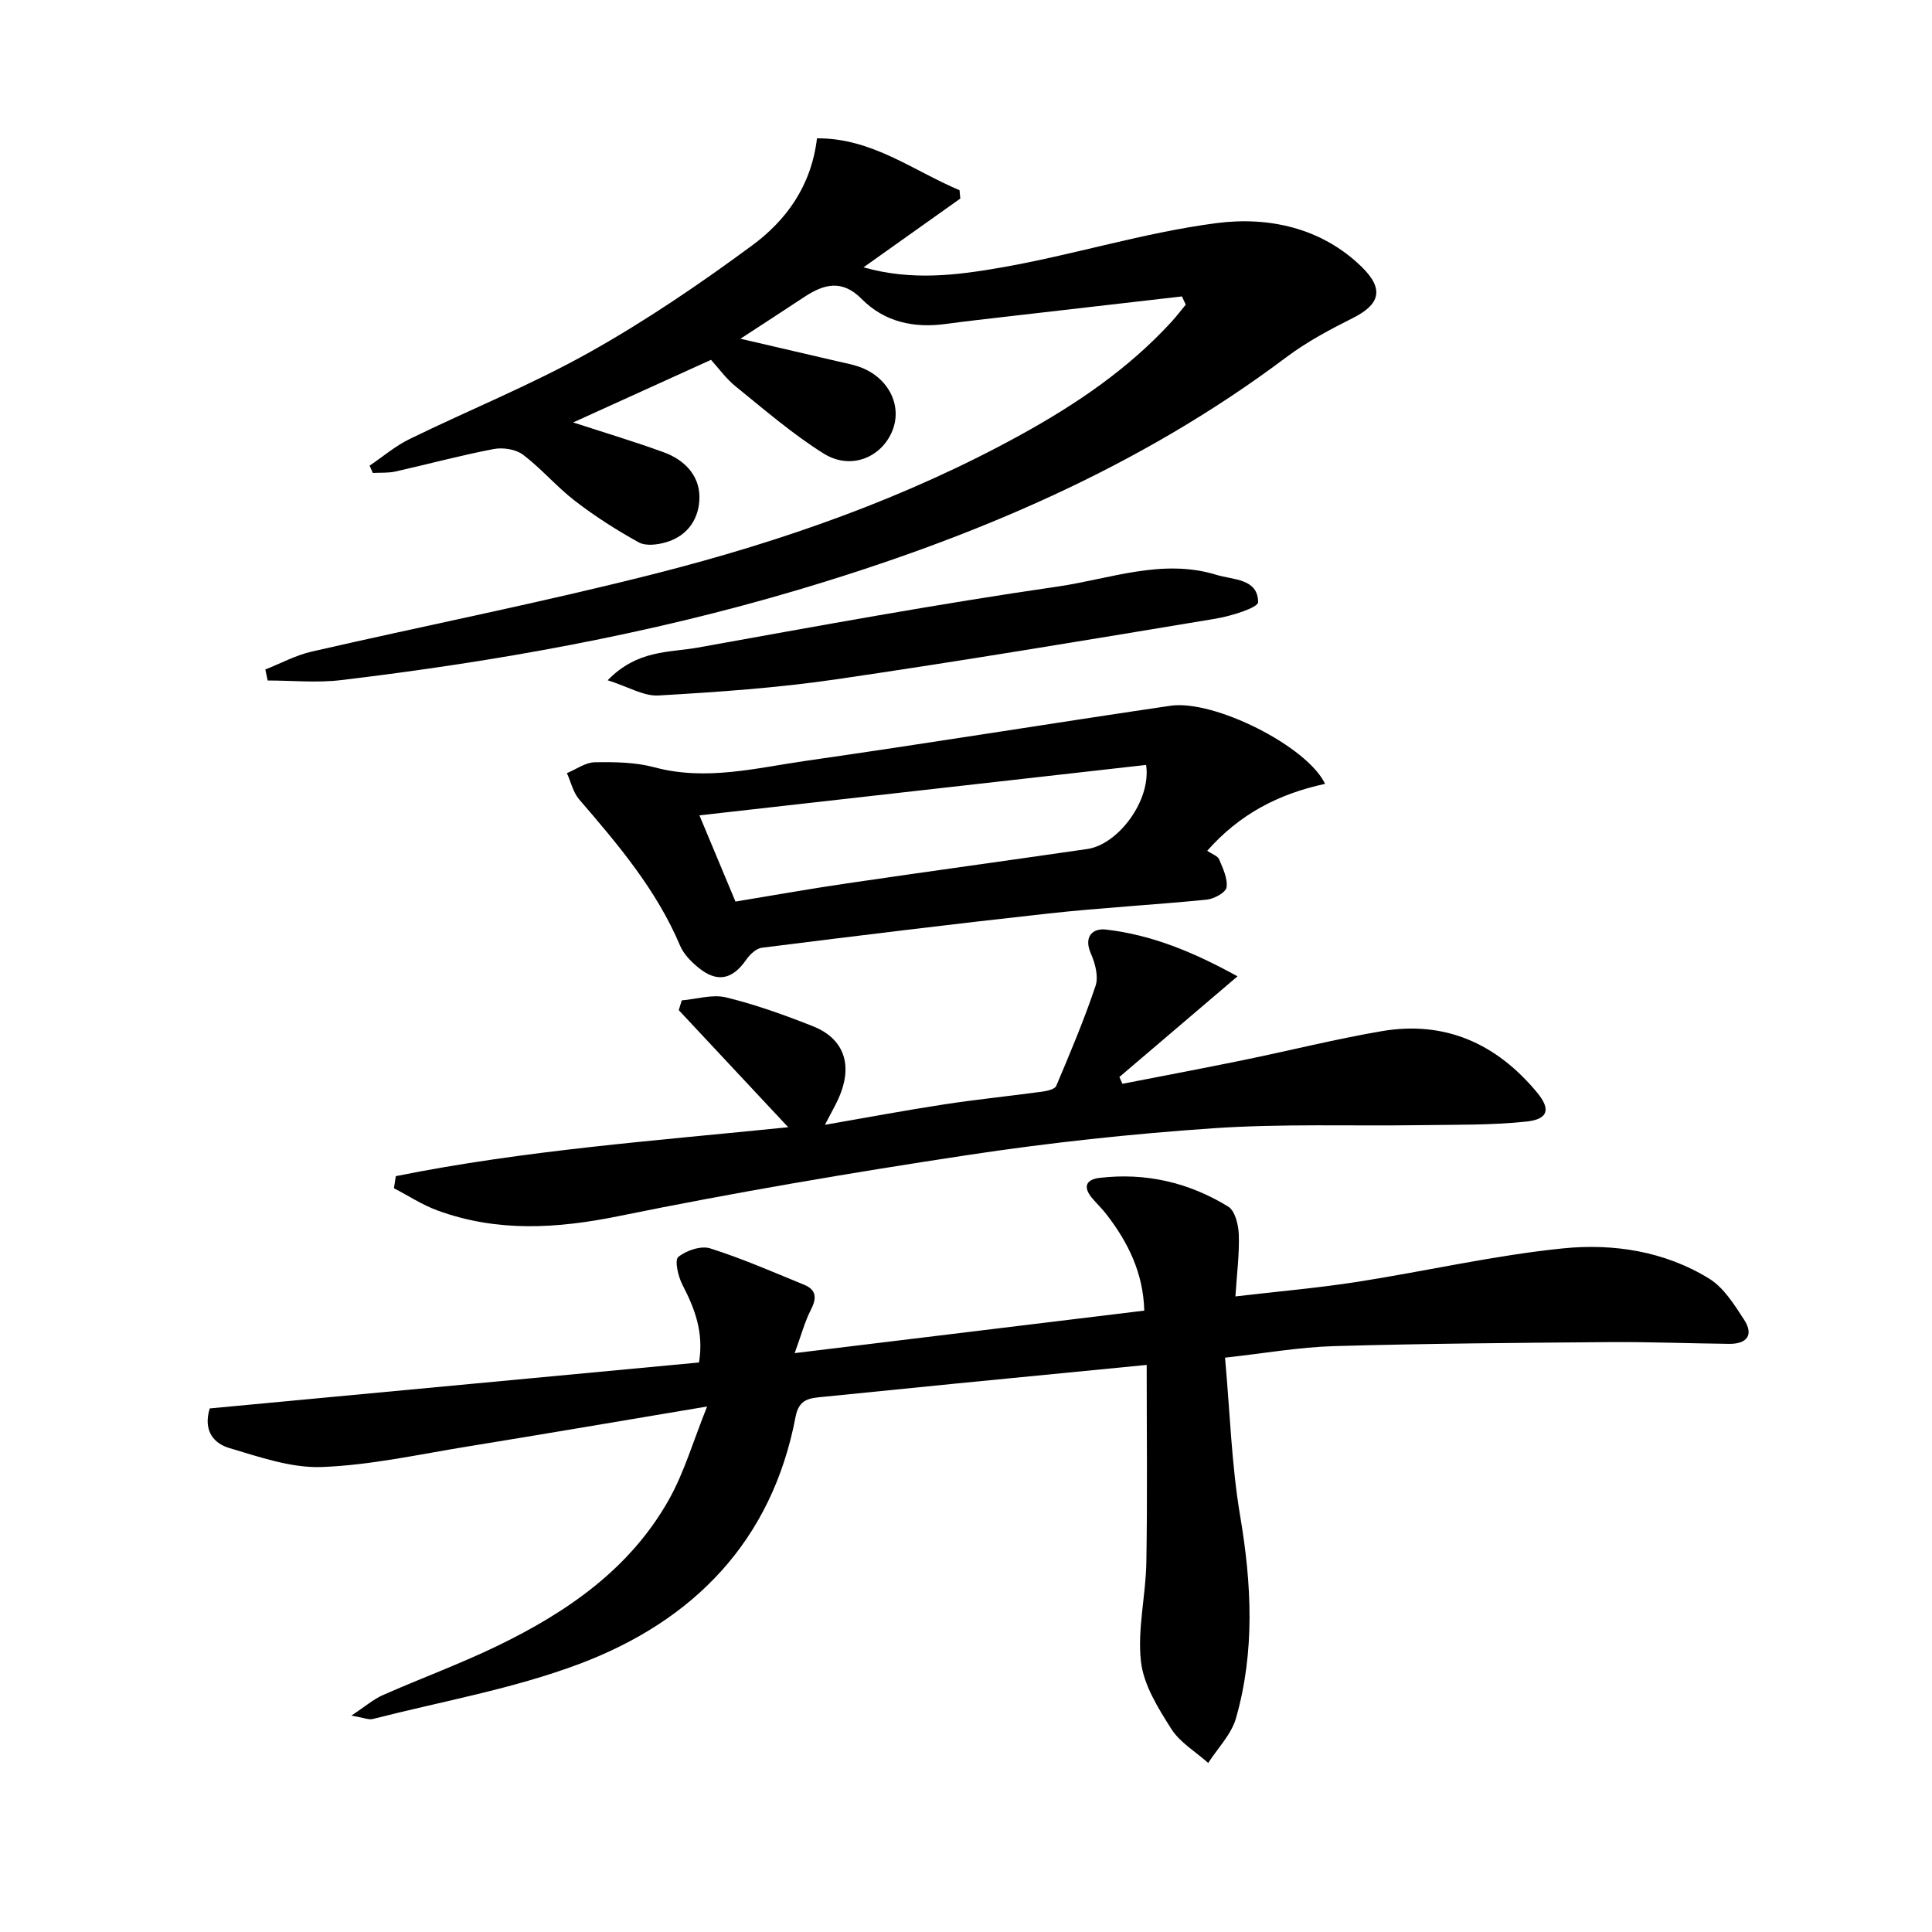 <svg enable-background="new 0 0 400 400" viewBox="0 0 400 400" xmlns="http://www.w3.org/2000/svg"><path d="m253.63 281.09c1.03 11.35 1.34 22.18 3.13 32.76 2.39 14.12 3.08 28.06-.86 41.88-.96 3.36-3.78 6.19-5.75 9.27-2.6-2.32-5.86-4.23-7.65-7.06-2.73-4.3-5.74-9.11-6.28-13.96-.75-6.72 1.01-13.68 1.12-20.55.23-13.42.07-26.85.07-40.84-13.78 1.35-26.8 2.61-39.81 3.89-9.1.9-18.19 1.82-27.28 2.73-2.67.27-4.89.39-5.6 4.1-4.9 25.78-21.15 42.32-44.85 51.22-13.72 5.15-28.42 7.72-42.69 11.37-.83.21-1.84-.26-4.43-.7 2.91-1.93 4.56-3.38 6.48-4.23 7.9-3.49 16.04-6.47 23.8-10.23 14.42-6.99 27.44-15.95 35.49-30.31 3.16-5.64 4.98-12.02 7.88-19.23-17.78 2.98-33.73 5.71-49.7 8.3-10 1.62-20 3.85-30.05 4.23-6.36.24-12.93-2.08-19.21-3.94-2.95-.88-5.48-3.35-4.02-8.19 33.53-3.15 67.37-6.32 101.3-9.51 1.03-6.22-.87-11.16-3.43-16.09-.89-1.71-1.66-5.1-.87-5.75 1.65-1.35 4.7-2.39 6.61-1.79 6.61 2.09 12.99 4.89 19.43 7.52 2.6 1.06 2.66 2.8 1.42 5.21-1.26 2.44-1.97 5.17-3.35 8.96 24.66-3 48.27-5.87 72.38-8.8-.21-7.81-3.36-14.17-7.89-20.01-.92-1.18-2.02-2.21-2.98-3.37-1.86-2.27-1.16-3.77 1.59-4.1 9.57-1.14 18.54.95 26.67 5.95 1.41.87 2.11 3.77 2.18 5.77.14 3.93-.38 7.89-.7 12.82 8.83-1.04 17.03-1.74 25.14-3 14.26-2.22 28.39-5.5 42.71-6.95 10.4-1.05 21.04.59 30.24 6.27 3.03 1.87 5.21 5.4 7.24 8.52 2.05 3.16.55 5.02-3.11 4.98-8.32-.09-16.64-.43-24.96-.36-18.95.15-37.9.29-56.83.83-7.26.21-14.47 1.5-22.58 2.39z"/><path d="m244.72 61.37c-12.02 1.38-24.03 2.76-36.05 4.15-4.29.5-8.57.97-12.85 1.55-6.63.9-12.68-.38-17.46-5.21-3.99-4.03-7.76-3.07-11.8-.4-4.27 2.83-8.57 5.61-13.26 8.67 6.82 1.58 13.47 3.13 20.13 4.68 1.46.34 2.94.61 4.35 1.09 6.11 2.1 9.15 8.02 6.94 13.37-2.29 5.52-8.66 8.1-14.19 4.63-6.44-4.03-12.26-9.08-18.2-13.88-2.04-1.65-3.62-3.87-5.12-5.52-9.9 4.49-19.2 8.72-28.54 12.96 6.17 2.01 12.54 3.92 18.78 6.19 4.17 1.52 7.32 4.68 7.36 9.18.04 4.37-2.31 8.07-6.85 9.42-1.78.53-4.22.85-5.69.05-4.6-2.53-9.06-5.39-13.22-8.59-3.8-2.92-6.95-6.68-10.76-9.57-1.5-1.13-4.16-1.54-6.08-1.17-6.83 1.3-13.56 3.13-20.35 4.65-1.51.34-3.11.21-4.67.3-.22-.5-.45-1-.67-1.51 2.74-1.85 5.31-4.06 8.26-5.5 12.38-6.05 25.24-11.23 37.23-17.95 11.7-6.55 22.88-14.16 33.69-22.13 7-5.16 12.25-12.22 13.45-22.19 11.4-.08 19.93 6.72 29.51 10.74.05.58.11 1.15.16 1.73-6.49 4.61-12.98 9.23-20.04 14.24 10.04 2.84 19.36 1.62 28.38.06 15-2.6 29.67-7.27 44.73-9.22 10.71-1.39 21.72.94 30.05 9.08 4.72 4.62 3.73 7.79-1.88 10.59-4.74 2.37-9.5 4.92-13.73 8.09-30.46 22.89-64.88 37.4-101.09 48.17-30.95 9.21-62.62 14.86-94.63 18.69-4.99.6-10.12.08-15.19.08-.16-.76-.32-1.52-.49-2.28 3.18-1.25 6.25-2.93 9.54-3.69 23.75-5.45 47.69-10.17 71.3-16.18 26.26-6.68 51.8-15.62 75.67-28.78 11.42-6.3 22.13-13.56 31.02-23.24 1.07-1.16 2.03-2.43 3.04-3.65-.27-.54-.53-1.12-.78-1.7z"/><path d="m81.95 243.51c26.67-5.37 53.84-7.34 81.24-10.13-7.87-8.42-15.26-16.33-22.66-24.24.21-.67.41-1.35.62-2.02 3.07-.26 6.33-1.31 9.17-.62 6.1 1.48 12.07 3.64 17.92 5.94 6.14 2.41 8.19 7.44 5.9 13.67-.83 2.26-2.13 4.35-3.34 6.77 8.38-1.45 16.51-2.98 24.68-4.23 6.72-1.03 13.5-1.71 20.24-2.63 1.05-.14 2.66-.49 2.96-1.19 2.89-6.83 5.78-13.68 8.14-20.71.65-1.93-.07-4.67-.96-6.68-1.57-3.55.41-5.29 3.05-4.99 9.58 1.08 18.33 4.74 27.3 9.69-8.68 7.4-16.57 14.12-24.45 20.84.21.47.41.94.62 1.41 8.32-1.62 16.65-3.19 24.95-4.89 9.59-1.96 19.11-4.36 28.75-6.01 13.13-2.24 23.8 2.61 32.16 12.71 2.86 3.46 2.32 5.53-2.23 6.01-7.24.77-14.58.63-21.87.74-14.29.21-28.62-.33-42.86.64-17.05 1.16-34.09 3-50.99 5.56-24.11 3.65-48.19 7.74-72.08 12.61-12.89 2.63-25.29 3.39-37.7-1.17-3.12-1.15-5.98-3.04-8.95-4.58.12-.83.25-1.67.39-2.5z"/><path d="m274.34 162.29c-9.7 2.09-17.73 6.3-24.4 13.86 1.05.71 2.18 1.07 2.47 1.77.78 1.87 1.8 3.98 1.53 5.81-.16 1.05-2.58 2.38-4.09 2.53-10.91 1.09-21.87 1.67-32.76 2.87-19.81 2.17-39.59 4.61-59.36 7.09-1.17.15-2.48 1.39-3.22 2.46-2.87 4.15-6.04 4.84-9.95 1.63-1.5-1.23-3.03-2.79-3.76-4.53-4.88-11.55-12.83-20.92-20.88-30.26-1.26-1.46-1.72-3.62-2.55-5.45 1.92-.79 3.82-2.21 5.75-2.25 4.12-.07 8.42-.02 12.36 1.04 10.72 2.88 21.11.13 31.52-1.36 25.14-3.6 50.2-7.68 75.32-11.38 9.03-1.33 28.36 8.4 32.02 16.17zm-122.07 24.37c8.15-1.34 15.64-2.68 23.17-3.78 16.55-2.43 33.12-4.7 49.67-7.1 6.4-.93 13.28-10.07 12.18-17.41-30.64 3.46-61.33 6.92-92.48 10.44 2.68 6.41 5.04 12.04 7.46 17.85z"/><path d="m125.81 140.84c6.18-6.35 12.74-5.7 18.58-6.75 24.8-4.46 49.59-9.03 74.52-12.64 10.85-1.57 21.72-5.9 32.95-2.43 3.43 1.06 8.57.72 8.62 5.65.01 1.14-5.61 2.89-8.8 3.42-26.19 4.35-52.38 8.73-78.65 12.57-12.13 1.77-24.42 2.62-36.67 3.33-3.07.19-6.27-1.8-10.55-3.15z"/></svg>
